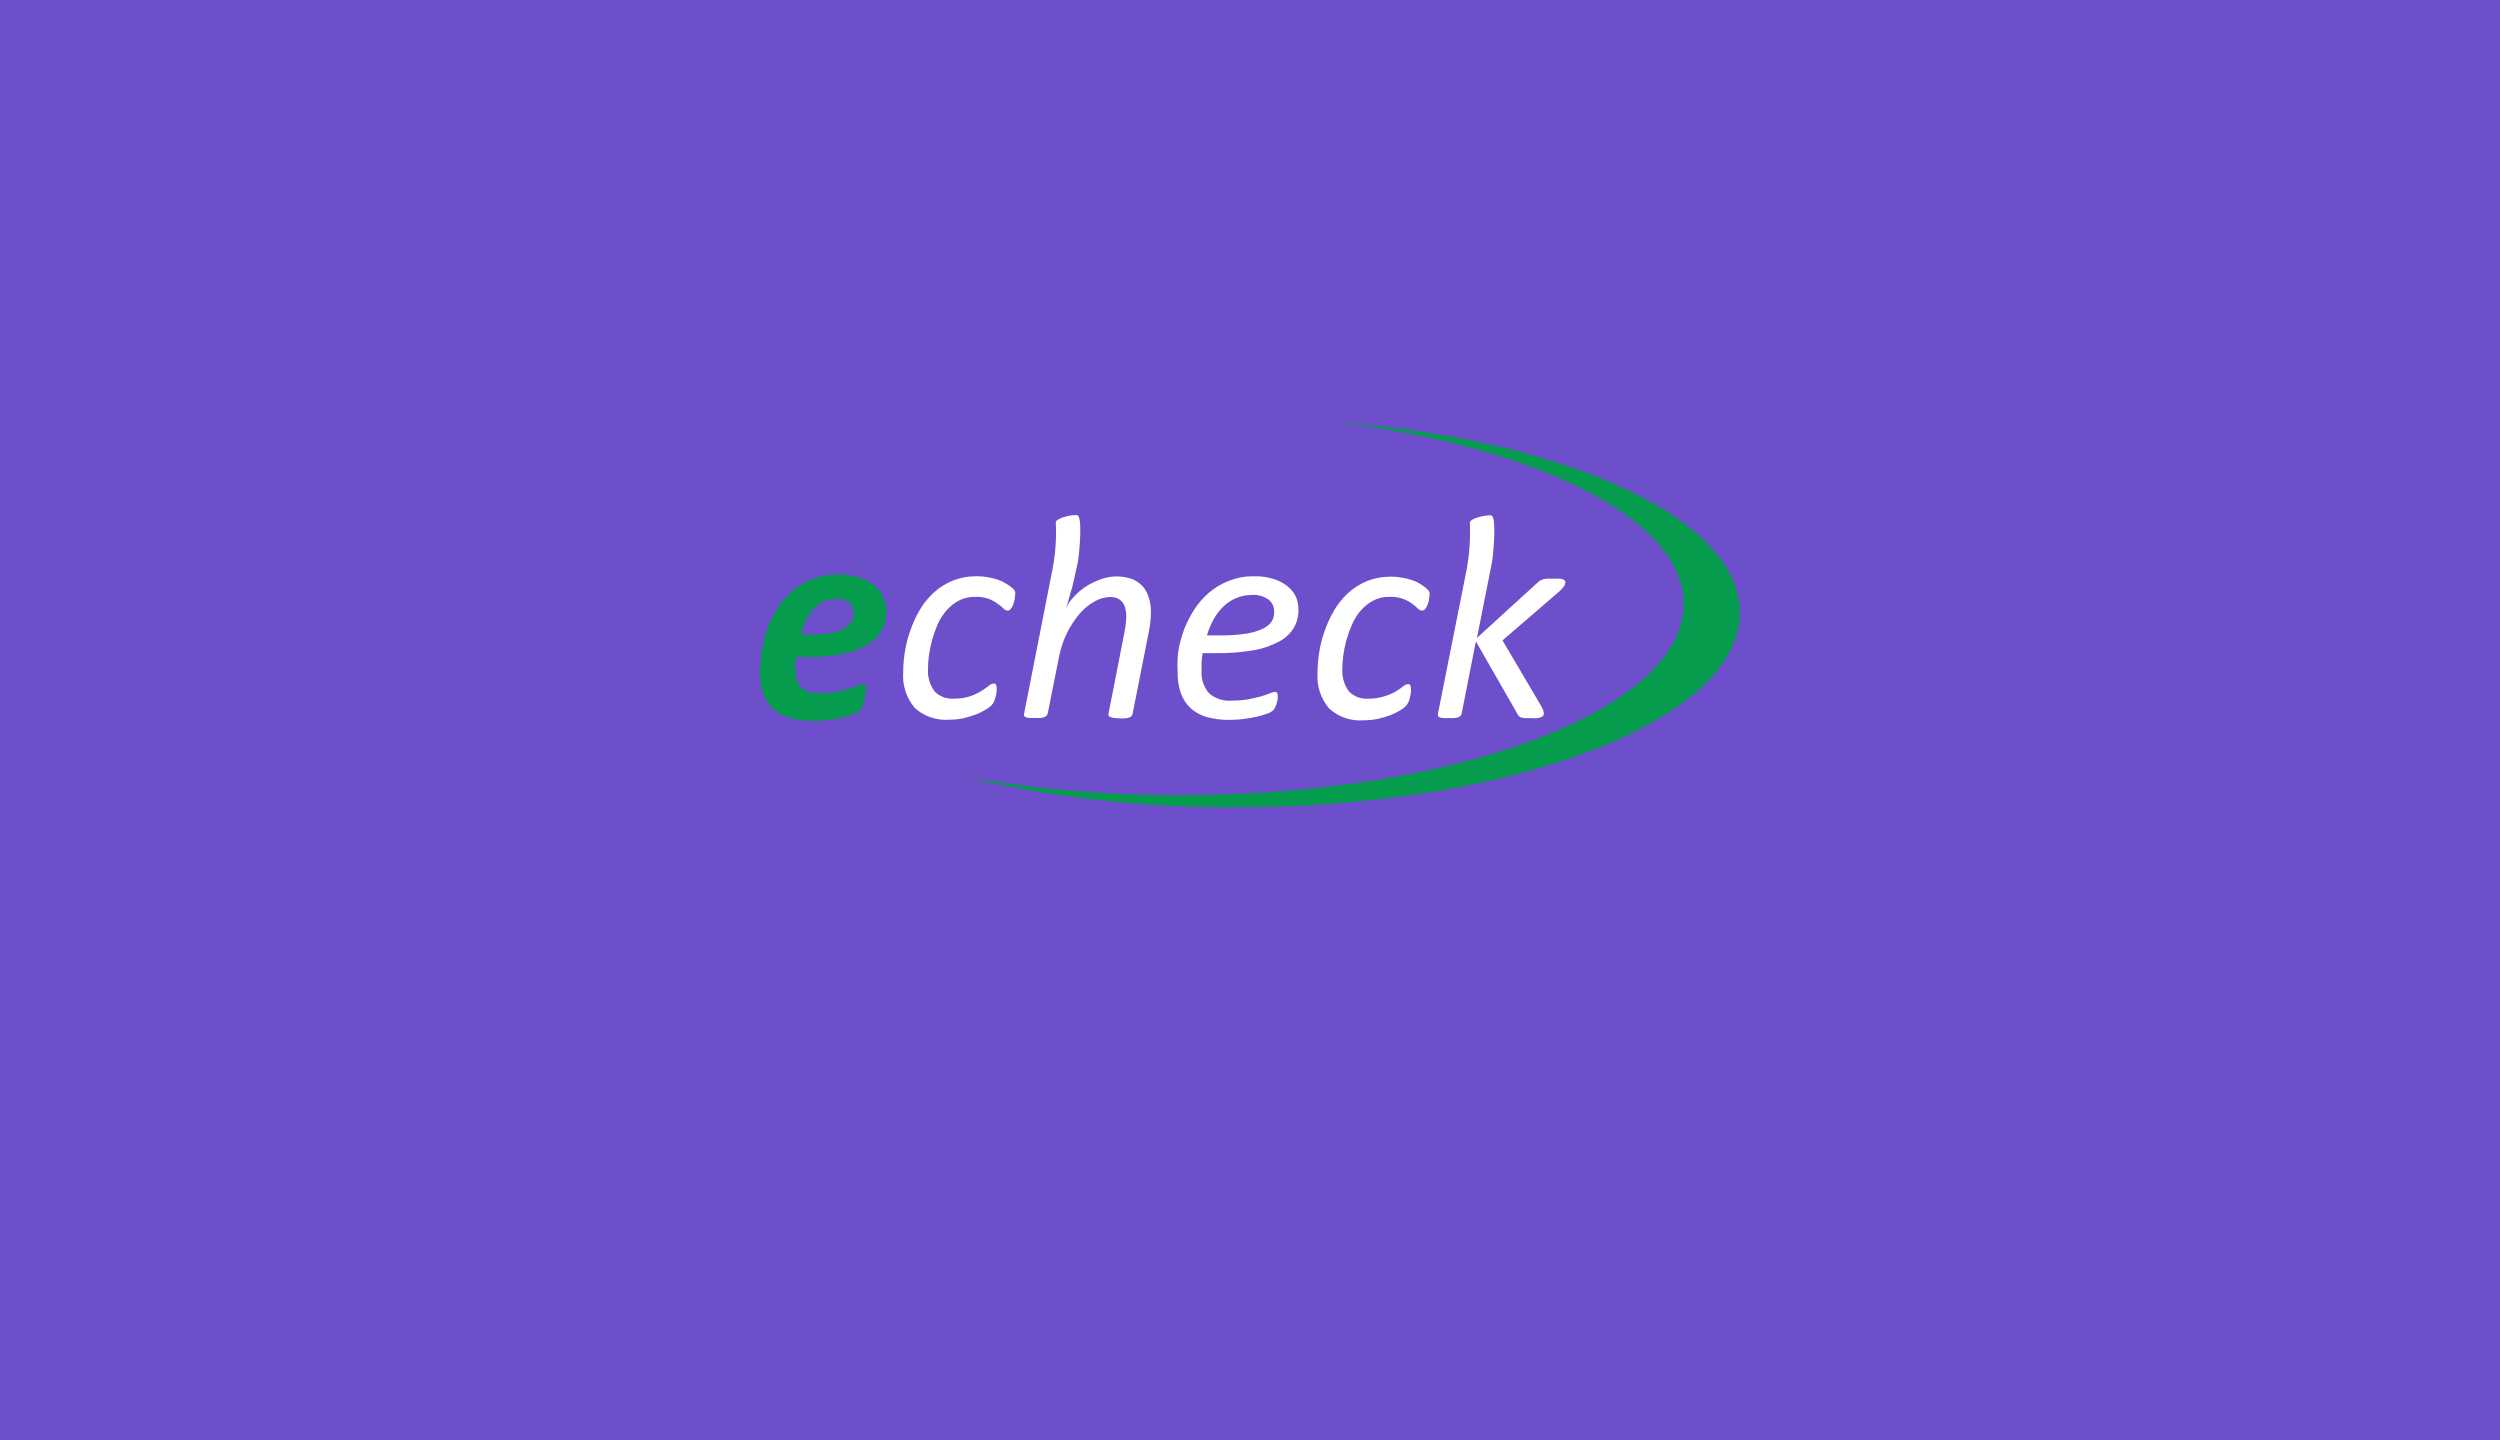 <svg xmlns="http://www.w3.org/2000/svg" width="368" height="212" fill="none"><path fill="#6D4FCC" d="M0 0h368v212H0z"/><g filter="url(#a)"><path fill="#059C4E" d="M130.47 105c.04 1.97-1 3.83-2.72 4.83-1.1.67-2.3 1.15-3.58 1.4-1.7.35-3.4.5-5.14.48h-1.85c-.05.34-.1.66-.12.98-.03.32-.03.62 0 .9-.07.94.24 1.87.86 2.6.76.64 1.75.96 2.75.87.8 0 1.62-.06 2.42-.2.6-.13 1.22-.28 1.83-.46.53-.17.98-.32 1.34-.46.25-.1.5-.18.78-.2.14-.02.27.04.35.15.07.15.1.32.07.5 0 .27-.03.55-.07.82-.04.32-.1.63-.18.93-.07.3-.16.6-.28.87-.1.23-.22.44-.4.62-.26.23-.56.4-.9.52-.5.2-1.03.35-1.57.47-.68.15-1.37.27-2.06.35-.76.1-1.54.14-2.32.14-1.15.02-2.3-.13-3.4-.43-.9-.25-1.74-.7-2.45-1.3-.66-.6-1.17-1.36-1.47-2.2-.35-1.03-.52-2.12-.5-3.22 0-1.02.1-2.05.26-3.06.17-1.12.44-2.22.82-3.28.4-1.07.88-2.1 1.47-3.06.6-.96 1.35-1.82 2.2-2.55 1.88-1.62 4.3-2.5 6.77-2.43 1.08-.03 2.16.13 3.2.46.8.25 1.55.66 2.2 1.2.54.48.97 1.07 1.26 1.74.3.63.44 1.3.44 2zm-4.8.3c.02-.58-.22-1.15-.65-1.55-.54-.45-1.24-.67-1.94-.6-.66-.02-1.3.12-1.88.4-.55.28-1.05.65-1.46 1.1-.45.5-.82 1.07-1.1 1.7-.3.65-.55 1.34-.72 2.05h1.75c.94.02 1.9-.06 2.8-.24.65-.12 1.27-.34 1.84-.66.42-.24.77-.58 1-1 .23-.36.36-.77.38-1.2z"/><path fill="#fff" d="M149.42 102.5c0 .27-.03.53-.08.8-.04.25-.12.5-.22.75-.08.2-.2.4-.35.6-.1.14-.28.23-.46.23-.23-.02-.45-.13-.6-.3-.26-.26-.54-.5-.84-.7-.4-.3-.85-.54-1.3-.72-.66-.23-1.35-.34-2.05-.3-.82-.03-1.66.17-2.4.56-.7.37-1.3.87-1.82 1.47-.53.6-.96 1.3-1.3 2.06-.32.76-.6 1.53-.8 2.33-.22.74-.37 1.5-.47 2.27-.08.63-.13 1.27-.13 1.9-.08 1.18.26 2.34.95 3.3.73.77 1.78 1.17 2.84 1.1.8 0 1.6-.1 2.38-.35.58-.2 1.15-.45 1.67-.78.48-.3.84-.55 1.1-.77.23-.2.5-.32.8-.34.1 0 .22.06.27.16.07.13.1.3.1.45 0 .2 0 .4 0 .6-.04.26-.08.5-.15.73-.06.24-.13.48-.23.7-.1.22-.24.42-.4.6-.27.25-.57.47-.9.65-.46.28-.95.52-1.46.7-.6.23-1.2.4-1.8.54-.67.14-1.34.2-2.02.2-1.88.15-3.72-.48-5.1-1.74-1.23-1.46-1.84-3.33-1.7-5.22 0-.95.08-1.9.22-2.85.16-1.06.4-2.1.76-3.12.36-1.06.8-2.08 1.36-3.05.54-.97 1.23-1.85 2.04-2.62.82-.77 1.77-1.38 2.8-1.82 1.16-.48 2.4-.7 3.66-.7.55 0 1.1.05 1.63.15.5.08.98.2 1.46.36.44.15.86.35 1.25.6.32.18.6.4.88.63.16.12.3.28.4.46.03.14.05.3.04.45zM191.13 104.75c.02.93-.22 1.84-.67 2.65-.52.84-1.25 1.54-2.12 2-1.16.63-2.4 1.07-3.7 1.3-1.78.3-3.6.47-5.4.44h-2.2c-.1.45-.15.92-.17 1.38 0 .44 0 .86 0 1.23-.08 1.2.32 2.38 1.1 3.3.92.8 2.16 1.2 3.4 1.08.8 0 1.63-.06 2.43-.2.63-.12 1.26-.27 1.88-.44.53-.17.97-.3 1.3-.45.23-.1.47-.18.7-.2.12 0 .23.04.3.13.06.12.1.26.1.4 0 .17 0 .34 0 .5-.04.22-.08.42-.14.62-.05.2-.13.4-.22.6-.08.16-.18.32-.3.47-.27.22-.58.4-.9.5-.5.18-1.02.33-1.54.45-.65.14-1.3.25-1.96.33-.7.08-1.4.13-2.12.13-1.1 0-2.22-.13-3.3-.43-.87-.25-1.68-.7-2.36-1.3-.64-.62-1.13-1.37-1.42-2.2-.33-1-.5-2.06-.47-3.12-.06-1-.03-2 .08-3 .18-1.08.46-2.14.83-3.16.4-1.04.9-2.04 1.5-2.98.6-.95 1.35-1.8 2.2-2.53.87-.75 1.86-1.34 2.92-1.75 1.2-.46 2.46-.7 3.74-.67 1.02-.03 2.05.12 3.03.45.74.25 1.44.64 2.04 1.16.5.43.88.97 1.14 1.57.2.55.3 1.13.3 1.72zm-3.58.32c.03-.7-.27-1.37-.8-1.8-.7-.5-1.56-.74-2.42-.7-.84 0-1.67.16-2.44.5-.7.3-1.34.75-1.9 1.3-.54.54-1.02 1.18-1.4 1.88-.38.72-.7 1.5-.93 2.28h2.2c1.24 0 2.48-.08 3.7-.28.85-.13 1.66-.38 2.42-.75.5-.25.94-.62 1.26-1.1.22-.4.33-.86.32-1.32h-.03zM210.42 102.5c0 .27-.02.53-.07.8-.05.25-.12.5-.22.75-.1.2-.2.4-.35.6-.1.14-.28.23-.47.23-.22-.02-.44-.13-.6-.3-.26-.26-.54-.5-.83-.7-.4-.3-.86-.54-1.32-.72-.65-.23-1.34-.34-2.03-.3-.84-.03-1.67.17-2.42.56-.7.37-1.3.87-1.82 1.47-.53.6-.96 1.3-1.28 2.06-.34.76-.6 1.53-.83 2.33-.2.74-.36 1.5-.46 2.27-.08.63-.12 1.27-.13 1.9-.07 1.18.26 2.34.95 3.3.73.77 1.78 1.17 2.85 1.1.8 0 1.6-.1 2.37-.35.58-.17 1.14-.4 1.67-.7.47-.28.83-.54 1.1-.77.22-.2.5-.3.8-.34.1 0 .2.08.26.18.07.14.1.3.1.46 0 .2 0 .4 0 .6-.04.25-.08.5-.15.73-.04.24-.12.48-.22.7-.1.22-.23.42-.4.6-.26.25-.56.47-.88.65-.47.28-.96.5-1.47.7-.6.22-1.2.4-1.8.52-.68.13-1.35.2-2.03.2-1.88.15-3.72-.48-5.1-1.75-1.23-1.46-1.84-3.33-1.7-5.23 0-.95.08-1.9.22-2.85.16-1.06.4-2.1.76-3.12.36-1.06.8-2.08 1.36-3.05.54-.97 1.23-1.86 2.04-2.62.82-.77 1.77-1.4 2.8-1.83 1.16-.47 2.4-.7 3.66-.7.54 0 1.1.06 1.63.16.5.08 1 .2 1.47.37.44.14.86.34 1.25.6.3.17.6.4.86.62.16.13.3.3.4.47.03.13.06.25.06.4zM169.1 103c-.15-.6-.45-1.17-.86-1.65-.43-.48-.96-.86-1.56-1.1-.74-.28-1.53-.4-2.32-.4-.83 0-1.65.16-2.43.46-.77.28-1.5.65-2.2 1.1-.6.42-1.2.92-1.7 1.48-.44.46-.8.98-1.1 1.55l.3-.9c.1-.34.2-.7.3-1.1.12-.38.23-.74.32-1.08.1-.4.18-.75.25-1.1l.55-2.46c.25-1.45.74-6.88-.1-6.97-.85-.1-3.2.46-3.14 1.1.12 2.33-.05 4.66-.5 6.95l-4.17 21.2c-.03.08-.03.18 0 .27.05.1.13.17.23.2.16.08.33.12.5.14.3 0 .57 0 .86 0 .28 0 .57 0 .86 0 .2-.03.38-.07.56-.14.1-.04.22-.12.3-.2.1-.1.14-.2.17-.3l1.7-8.53c.46-2.26 1.48-4.38 2.97-6.15.62-.73 1.37-1.35 2.2-1.82.7-.42 1.5-.65 2.3-.67.38-.02.75.06 1.1.2.3.14.55.34.75.6.2.26.34.56.4.88.1.36.15.73.15 1.1 0 .4-.03.8-.08 1.2-.06.46-.12.88-.2 1.25l-2.34 11.94c-.02.1-.02.2 0 .28.05.1.14.17.24.2.16.08.33.12.5.14.3.04.6.06.9.07.28.02.57.02.86 0 .2-.02.38-.07.56-.13.12-.05.23-.12.33-.2.07-.1.12-.2.15-.3l2.38-12.03c.1-.5.18-.98.23-1.47.07-.5.1-1 .1-1.5 0-.72-.1-1.44-.3-2.13zM230.36 100.48c-.08-.1-.18-.16-.3-.2-.16-.06-.35-.1-.54-.1-.23 0-.52 0-.85 0-.34 0-.63 0-.88 0-.23 0-.45.05-.66.1-.17.05-.33.13-.48.22-.14.1-.27.2-.4.33l-8.84 8.07 2.2-11.08c.24-1.44.73-6.87-.12-6.96-.84-.08-3.18.46-3.13 1.1.1 2.35-.06 4.72-.5 7.03l-4.2 21.1c-.02.1-.02.2.02.3.04.08.12.16.23.2.16.06.33.1.5.1.28.03.56.03.84 0 .28.03.57.03.85 0 .2 0 .4-.05.57-.12.12-.04.23-.1.32-.2.08-.1.13-.18.16-.3l2.1-10.66 6.1 10.65c.05.1.12.22.2.32.08.08.2.16.3.2.2.07.37.1.56.13.23 0 .54 0 .93 0 .3.02.62.02.93 0 .2-.03.4-.08.6-.15.1-.04.22-.12.3-.23.06-.1.1-.2.08-.32 0-.15-.03-.3-.08-.42-.08-.22-.18-.44-.3-.65l-5.7-9.68 8.36-7.2c.26-.24.5-.5.7-.78.12-.17.18-.35.2-.54 0-.1-.04-.2-.1-.28z"/><path fill="#059C4E" d="M196.23 77.07c29.9 3.62 51.6 14.22 51.6 26.83 0 15.54-33.16 28.15-74.06 28.15-10.67.04-21.33-.87-31.84-2.72 13.1 3.1 26.53 4.6 39.98 4.5 40.98 0 74.2-12.82 74.2-28.65 0-13.96-25.75-25.54-59.87-28.1z"/></g><defs><filter id="a" width="236" height="147" x="66" y="17" filterUnits="userSpaceOnUse" color-interpolation-filters="sRGB"><feFlood flood-opacity="0" result="BackgroundImageFix"/><feColorMatrix in="SourceAlpha" values="0 0 0 0 0 0 0 0 0 0 0 0 0 0 0 0 0 0 127 0"/><feOffset dy="-15"/><feGaussianBlur stdDeviation="22.5"/><feColorMatrix values="0 0 0 0 0 0 0 0 0 0 0 0 0 0 0 0 0 0 0.25 0"/><feBlend in2="BackgroundImageFix" result="effect1_dropShadow"/><feBlend in="SourceGraphic" in2="effect1_dropShadow" result="shape"/></filter></defs></svg>